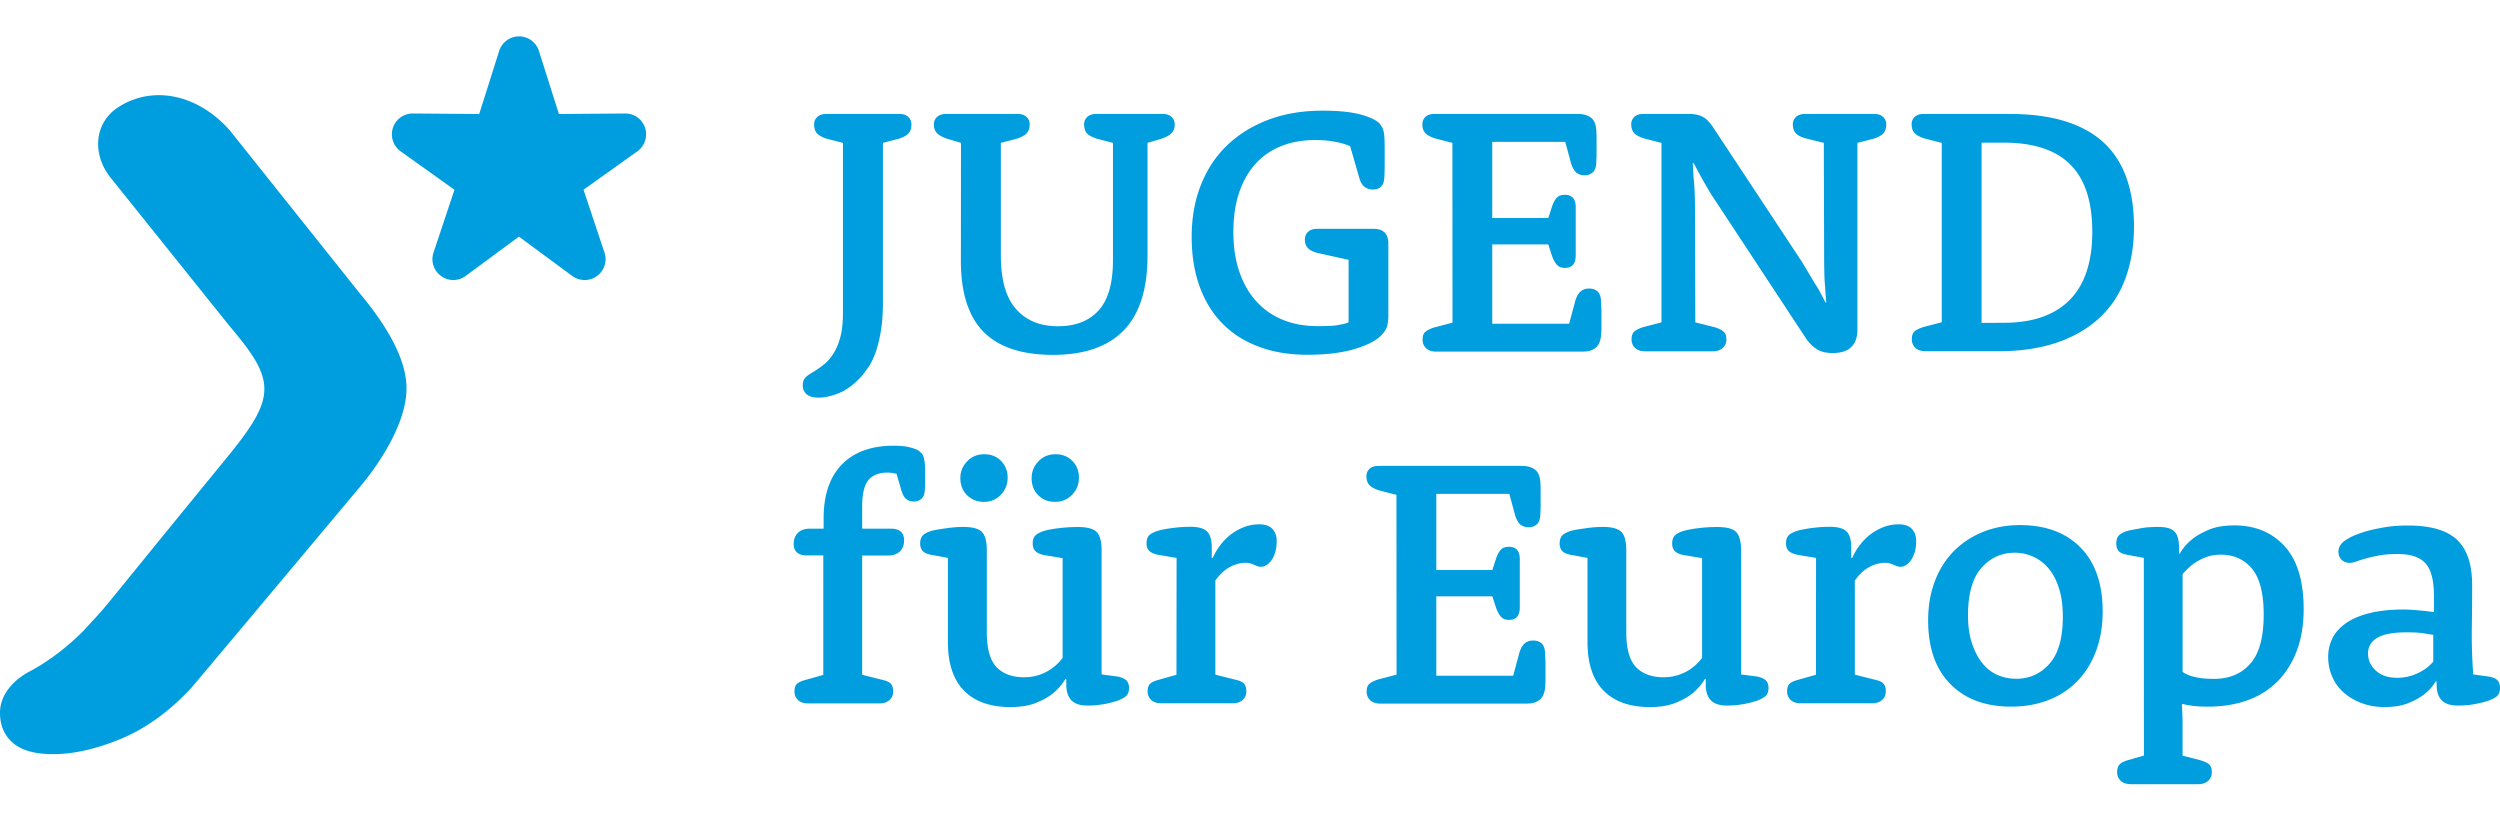 <svg xmlns="http://www.w3.org/2000/svg" xml:space="preserve" width="345.5" height="113.4" style="enable-background:new 0 0 231.48 69.24" viewBox="0 0 231.48 69.24"><path d="m78.05 9.86-1.53-.39c-.44-.15-.74-.33-.9-.52-.16-.2-.24-.47-.24-.82 0-.26.1-.48.29-.67.2-.18.48-.28.85-.28h6.73c.37 0 .65.09.85.28.2.19.29.41.29.67 0 .35-.08.62-.24.82s-.46.37-.9.52l-1.5.39v14.77c0 1-.06 1.87-.18 2.6s-.27 1.37-.46 1.93c-.19.55-.41 1.03-.67 1.42s-.53.74-.82 1.05c-.61.65-1.26 1.12-1.94 1.4-.69.28-1.31.42-1.88.42-.5 0-.87-.1-1.11-.31s-.36-.48-.36-.83c0-.26.06-.47.18-.64.12-.16.33-.33.64-.51.41-.24.79-.5 1.14-.78s.65-.64.91-1.06c.26-.42.47-.93.62-1.52s.23-1.3.23-2.15V9.86zm10.93 0-1.3-.39c-.44-.15-.75-.33-.93-.52-.19-.2-.28-.47-.28-.82 0-.26.1-.48.29-.67.2-.18.48-.28.85-.28h6.56c.39 0 .69.09.88.28.2.19.29.41.29.67 0 .35-.09.62-.26.82s-.48.37-.91.52l-1.5.39v10.42c0 2.26.47 3.92 1.42 4.98.94 1.06 2.23 1.58 3.87 1.58 1.61 0 2.86-.48 3.75-1.45.89-.97 1.34-2.52 1.34-4.65V9.86l-1.5-.39c-.46-.15-.77-.33-.93-.52-.16-.2-.24-.47-.24-.82 0-.26.1-.48.29-.67.19-.18.48-.28.85-.28h6.11c.37 0 .65.09.85.28.19.19.29.41.29.67 0 .35-.09.62-.28.82s-.5.37-.93.52l-1.31.39v10.45c0 3.09-.73 5.39-2.2 6.91-1.47 1.51-3.65 2.27-6.55 2.27-2.87 0-5.01-.71-6.42-2.12-1.4-1.42-2.11-3.61-2.11-6.6l.01-10.91zm36.03.3c-.22-.09-.47-.17-.75-.26-.26-.07-.6-.13-1.01-.2-.41-.07-.91-.1-1.5-.1-1.15 0-2.19.19-3.12.56-.93.37-1.71.91-2.37 1.63-.65.72-1.16 1.6-1.52 2.66s-.54 2.28-.54 3.67.19 2.63.57 3.72.91 2 1.6 2.74c.68.74 1.5 1.3 2.45 1.68s2.01.57 3.18.57c.48 0 .9-.01 1.27-.03.37-.02.67-.07.91-.13.28-.04.51-.11.69-.2v-5.78l-2.84-.63c-.44-.11-.75-.26-.93-.46-.19-.2-.28-.46-.28-.79 0-.28.1-.52.29-.71.2-.19.49-.28.88-.28h5.19c.91 0 1.37.46 1.37 1.38v6.65c0 .57-.08 1-.24 1.29s-.4.56-.7.8c-.22.17-.5.34-.85.51-.35.16-.78.33-1.3.49-.52.16-1.15.29-1.88.39-.73.1-1.57.15-2.53.15-1.65 0-3.15-.24-4.47-.74-1.33-.49-2.45-1.2-3.38-2.14-.92-.93-1.63-2.08-2.12-3.43-.49-1.35-.74-2.88-.74-4.6 0-1.76.28-3.36.85-4.8s1.37-2.66 2.42-3.67c1.05-1.01 2.31-1.8 3.81-2.37 1.49-.57 3.17-.85 5.04-.85 1.44 0 2.59.11 3.46.34.87.23 1.47.51 1.8.83.09.11.16.22.23.33.07.11.12.25.16.42.04.17.07.4.08.67.01.27.02.6.02 1v1.51c0 .29-.01.66-.03 1.09-.02.39-.13.67-.31.85-.19.18-.44.26-.77.26-.3 0-.56-.09-.77-.26s-.37-.45-.47-.82l-.85-2.94zm9.47-.3-1.63-.42c-.44-.15-.74-.32-.9-.51-.16-.19-.25-.45-.25-.8 0-.26.09-.48.28-.67.18-.18.47-.28.87-.28h13.16c.37 0 .66.04.88.12.22.08.4.19.55.34.15.18.26.39.31.65.06.26.08.67.08 1.24v1.26c0 .25-.01.57-.03.96s-.13.67-.33.85c-.2.17-.45.26-.75.26s-.55-.08-.75-.24-.36-.44-.49-.83l-.55-2.02h-6.76v7.05h5.19l.36-1.11c.15-.41.32-.69.49-.83.17-.14.4-.21.68-.21.33 0 .58.09.75.28s.26.47.26.87v4.44c0 .41-.09.71-.26.9-.17.19-.43.28-.75.28-.28 0-.51-.08-.68-.24s-.34-.44-.49-.83l-.36-1.11h-5.19v7.35h7.12l.59-2.19c.13-.39.3-.67.51-.83.21-.16.45-.24.74-.24.33 0 .59.09.78.26.2.17.3.46.33.85 0 .17.01.34.02.51.01.16.02.32.02.46v1.42c0 .57-.03.98-.1 1.24s-.17.48-.33.65c-.15.15-.34.27-.55.34-.22.08-.5.11-.85.11H133c-.41 0-.73-.1-.95-.31s-.33-.47-.33-.8c0-.3.07-.53.21-.68s.41-.29.8-.43l1.76-.46-.01-16.65zm19.34 0-1.63-.42c-.44-.15-.74-.32-.9-.51-.16-.19-.25-.45-.25-.8 0-.26.09-.48.28-.67.18-.18.47-.28.87-.28h4.21c.48 0 .89.08 1.22.25.34.16.67.49 1 .99l8.26 12.51c.26.44.52.87.78 1.31.26.44.5.83.72 1.17.22.42.44.83.65 1.24l.07-.03c-.04-.41-.08-.85-.1-1.31-.04-.41-.07-.87-.08-1.35-.01-.49-.02-.98-.02-1.49l-.03-10.61-1.7-.42c-.44-.13-.74-.29-.91-.49s-.26-.47-.26-.82c0-.26.1-.48.29-.67.2-.18.48-.28.85-.28h6.37c.37 0 .65.09.85.28.2.19.29.41.29.67 0 .35-.08.62-.24.82s-.46.37-.9.52l-1.53.39v17.31c0 .7-.19 1.23-.57 1.6-.38.37-.95.55-1.71.55-.59 0-1.07-.11-1.45-.34-.38-.23-.74-.58-1.06-1.06l-8.23-12.51c-.28-.41-.56-.84-.82-1.29-.26-.45-.49-.84-.68-1.19l-.65-1.21-.07.03c.02.41.04.85.07 1.31.04.39.08.83.1 1.32.02.49.03.99.03 1.52l.03 10.58 1.83.46c.39.13.66.27.82.43.15.15.23.38.23.68 0 .33-.11.59-.34.8-.23.21-.55.31-.96.31h-6.2c-.41 0-.73-.1-.95-.31s-.33-.47-.33-.8c0-.3.07-.53.21-.68s.41-.29.8-.43l1.76-.46V9.86h-.02zm25.96 0-1.63-.42c-.44-.15-.74-.32-.9-.51-.16-.19-.25-.45-.25-.8 0-.26.09-.48.28-.67.18-.18.47-.28.87-.28h7.84c2 0 3.73.22 5.19.67 1.46.45 2.66 1.11 3.61 1.99.95.88 1.65 1.98 2.11 3.28.46 1.31.69 2.81.69 4.51 0 1.76-.27 3.36-.8 4.8s-1.33 2.65-2.4 3.64c-1.07.99-2.38 1.75-3.93 2.28-1.56.53-3.35.8-5.37.8h-6.79c-.41 0-.73-.1-.95-.31s-.33-.47-.33-.8c0-.3.07-.53.21-.68s.41-.29.8-.43l1.76-.46V9.86h-.01zm5.75 16.66c2.68 0 4.71-.71 6.11-2.12 1.39-1.41 2.09-3.52 2.09-6.3 0-2.79-.67-4.86-2.02-6.22-1.35-1.36-3.41-2.04-6.17-2.04h-2.06v16.69l2.05-.01zM76.26 48.06h-1.53c-.83 0-1.24-.36-1.24-1.08 0-.41.13-.75.39-1.01s.64-.39 1.14-.39h1.24v-.95c0-2.18.57-3.84 1.7-5 1.13-1.15 2.73-1.73 4.8-1.73.63 0 1.17.06 1.6.18.44.12.73.27.88.44.09.07.15.14.2.23.04.09.08.19.11.31s.06.29.08.51.03.48.03.78v.85c0 .17-.01.45-.03.82s-.13.64-.31.8c-.19.16-.42.25-.7.25-.3 0-.55-.09-.74-.26-.19-.17-.33-.46-.44-.85l-.43-1.47c-.07 0-.13-.01-.2-.03-.09-.02-.18-.04-.28-.05s-.22-.02-.38-.02c-.76 0-1.34.23-1.73.68-.39.46-.59 1.27-.59 2.45v2.06h2.64c.83 0 1.24.36 1.24 1.08 0 .44-.13.78-.39 1.03s-.64.38-1.14.38h-2.35v11.04l1.83.46c.41.09.69.21.83.38.14.16.21.4.21.7 0 .33-.11.59-.34.8-.23.21-.55.31-.96.31h-6.56c-.41 0-.73-.1-.95-.31s-.33-.47-.33-.8c0-.3.07-.53.21-.68s.42-.28.83-.39l1.63-.46V48.06h.03zm11.52.23L86.21 48c-.37-.07-.63-.19-.78-.36s-.23-.4-.23-.68c0-.33.08-.57.23-.74.15-.16.43-.31.82-.44.39-.09.86-.17 1.41-.24.55-.08 1.05-.12 1.51-.12.85 0 1.43.15 1.74.46.31.31.46.87.46 1.7v7.61c0 1.5.3 2.57.89 3.2.6.63 1.45.95 2.55.95.56 0 1.07-.09 1.53-.26.46-.17.83-.38 1.14-.62.35-.26.65-.57.91-.91v-9.24l-1.76-.29c-.37-.09-.63-.21-.78-.38-.15-.16-.23-.39-.23-.67 0-.33.07-.57.23-.74.15-.16.43-.31.82-.44.41-.11.89-.2 1.44-.26.54-.07 1.11-.1 1.7-.1.85 0 1.42.15 1.73.46.3.3.46.87.46 1.69v11.5l1.53.2c.37.09.63.21.78.37.15.15.23.39.23.69s-.08.54-.24.71c-.16.16-.43.31-.8.45a8.61 8.61 0 0 1-2.81.46c-.68 0-1.17-.16-1.49-.49-.31-.33-.47-.81-.47-1.44v-.52l-.07-.03c-.28.48-.65.91-1.11 1.31-.39.33-.91.63-1.57.9-.65.27-1.46.41-2.42.41-1.87 0-3.31-.51-4.3-1.52-.99-1.01-1.49-2.51-1.49-4.49v-7.8h.01zm1.14-7.38c0-.61.21-1.13.64-1.57.42-.44.95-.65 1.58-.65s1.15.21 1.55.62c.4.42.61.93.61 1.54 0 .63-.21 1.16-.64 1.6-.42.44-.94.65-1.55.65-.63 0-1.15-.21-1.57-.62-.41-.41-.62-.94-.62-1.57zm6.6 0c0-.61.21-1.13.64-1.57.42-.44.95-.65 1.58-.65s1.15.21 1.55.62c.41.42.61.93.61 1.54 0 .63-.21 1.16-.64 1.6-.43.44-.95.65-1.58.65s-1.15-.21-1.55-.62c-.41-.41-.61-.94-.61-1.57zm13.42 7.38-1.73-.29c-.39-.09-.66-.21-.82-.38-.15-.16-.23-.39-.23-.67 0-.33.08-.57.23-.74.15-.16.44-.31.85-.44.41-.11.89-.2 1.42-.26.53-.07 1.05-.1 1.55-.1.74 0 1.26.14 1.55.43.29.28.44.78.44 1.5v.95l.07.03c.22-.48.48-.91.78-1.29s.64-.71 1.01-.98.77-.48 1.19-.64c.43-.15.88-.23 1.36-.23.52 0 .92.14 1.19.41.27.27.41.65.41 1.13 0 .39-.04.74-.13 1.03-.09.29-.2.54-.34.74s-.3.35-.47.46-.34.16-.49.16-.28-.02-.39-.07c-.11-.04-.21-.09-.31-.13-.1-.04-.21-.08-.33-.12-.12-.03-.26-.05-.41-.05-.48 0-.96.13-1.44.38s-.94.67-1.37 1.26v8.72l1.83.46c.41.09.69.21.83.38.14.16.21.4.21.7 0 .33-.11.59-.34.8-.23.21-.55.31-.96.31h-6.56c-.41 0-.73-.1-.95-.31s-.33-.47-.33-.8c0-.3.07-.53.21-.68s.42-.28.83-.39l1.63-.46.01-10.82zm20.36-5.84-1.63-.42c-.44-.15-.74-.32-.9-.51-.16-.19-.25-.45-.25-.8 0-.26.09-.48.28-.67.18-.18.47-.28.87-.28h13.16c.37 0 .66.04.88.12s.4.19.55.34c.15.18.26.39.31.65.06.26.08.67.08 1.24v1.26c0 .25-.01.57-.03.96s-.13.67-.33.85c-.2.17-.45.26-.75.26s-.55-.08-.75-.24c-.2-.16-.36-.44-.49-.83l-.55-2.02h-6.76v7.05h5.19l.36-1.11c.15-.41.32-.69.49-.83s.4-.21.68-.21c.33 0 .58.09.75.28s.26.47.26.87v4.44c0 .41-.09.71-.26.9s-.43.28-.75.28c-.28 0-.51-.08-.68-.24-.17-.16-.34-.44-.49-.83l-.36-1.11h-5.19v7.35h7.12l.59-2.19c.13-.39.3-.67.51-.83.21-.16.45-.24.74-.24.33 0 .59.09.78.26.2.17.3.46.33.85 0 .17.01.34.02.51.01.16.02.32.02.46v1.42c0 .57-.03.98-.1 1.24s-.17.48-.33.65c-.15.15-.34.27-.55.34-.22.08-.5.11-.85.11h-13.45c-.41 0-.73-.1-.95-.31s-.33-.47-.33-.8c0-.3.07-.53.21-.68s.41-.29.8-.43l1.76-.46-.01-16.65zm17.69 5.84-1.57-.29c-.37-.07-.63-.19-.78-.36s-.23-.4-.23-.68c0-.33.08-.57.23-.74.15-.16.43-.31.82-.44.39-.09.86-.17 1.41-.24.55-.08 1.05-.12 1.51-.12.85 0 1.43.15 1.74.46.31.31.46.87.46 1.7v7.61c0 1.5.3 2.57.89 3.2.6.63 1.45.95 2.55.95.56 0 1.07-.09 1.53-.26.46-.17.84-.38 1.14-.62.35-.26.65-.57.91-.91v-9.24l-1.76-.29c-.37-.09-.63-.21-.78-.38-.15-.16-.23-.39-.23-.67 0-.33.08-.57.23-.74.15-.16.42-.31.82-.44.41-.11.89-.2 1.44-.26.54-.07 1.11-.1 1.7-.1.85 0 1.43.15 1.73.46.3.3.46.87.46 1.69v11.5l1.53.2c.37.09.63.21.78.37.15.15.23.39.23.69s-.08.54-.24.71c-.16.16-.43.31-.8.45a8.61 8.61 0 0 1-2.81.46c-.67 0-1.17-.16-1.49-.49-.32-.33-.47-.81-.47-1.44v-.52l-.07-.03c-.28.48-.65.91-1.11 1.31-.39.33-.91.63-1.57.9-.65.27-1.46.41-2.42.41-1.87 0-3.3-.51-4.29-1.52-.99-1.01-1.49-2.51-1.49-4.49v-7.8zm21.16 0-1.73-.29c-.39-.09-.66-.21-.82-.38-.15-.16-.23-.39-.23-.67 0-.33.08-.57.23-.74.15-.16.44-.31.85-.44.41-.11.89-.2 1.42-.26.53-.07 1.05-.1 1.55-.1.74 0 1.26.14 1.55.43.29.28.44.78.44 1.5v.95l.07.03c.22-.48.48-.91.78-1.29s.64-.71 1.01-.98.77-.48 1.19-.64c.43-.15.88-.23 1.36-.23.52 0 .92.14 1.19.41.27.27.41.65.41 1.13 0 .39-.04.74-.13 1.03-.09.29-.2.54-.34.74s-.3.35-.47.46-.34.16-.49.16-.28-.02-.39-.07c-.11-.04-.21-.09-.31-.13-.1-.04-.21-.08-.33-.12-.12-.03-.26-.05-.41-.05-.48 0-.96.13-1.44.38s-.94.67-1.37 1.26v8.72l1.83.46c.41.09.69.21.83.38.14.16.21.4.21.7 0 .33-.11.59-.34.8-.23.21-.55.31-.96.31h-6.56c-.41 0-.73-.1-.95-.31s-.33-.47-.33-.8c0-.3.07-.53.21-.68s.42-.28.83-.39l1.63-.46.01-10.82zm10.38 5.78c0-1.33.21-2.54.62-3.62.41-1.09 1-2.01 1.75-2.78.75-.76 1.65-1.35 2.69-1.78 1.05-.42 2.19-.64 3.43-.64 2.39 0 4.27.7 5.63 2.09 1.36 1.39 2.04 3.36 2.04 5.91 0 1.33-.2 2.54-.6 3.62-.4 1.09-.97 2.02-1.71 2.79s-1.63 1.37-2.68 1.78c-1.05.41-2.21.62-3.49.62-2.37 0-4.25-.7-5.62-2.09-1.37-1.38-2.06-3.35-2.06-5.9zm3.69-.46c0 .98.12 1.83.36 2.56s.55 1.34.95 1.84c.39.5.86.87 1.4 1.11s1.13.36 1.76.36c1.24 0 2.27-.47 3.09-1.41.82-.93 1.22-2.38 1.22-4.34 0-.98-.11-1.84-.34-2.58-.23-.74-.54-1.35-.95-1.85-.4-.49-.88-.86-1.42-1.11-.55-.25-1.12-.38-1.73-.38-1.24 0-2.27.47-3.1 1.41s-1.24 2.42-1.24 4.39zm16.28-5.32-1.54-.29c-.39-.07-.66-.19-.8-.36-.14-.17-.21-.4-.21-.68 0-.33.08-.57.23-.74.15-.16.43-.31.82-.44.2-.04.41-.09.65-.13s.48-.09.72-.13.49-.07.75-.08.5-.02.72-.02c.72 0 1.22.14 1.5.43.28.28.42.78.42 1.5v.52l.07.03c.28-.5.65-.94 1.11-1.31.39-.33.91-.62 1.55-.9.64-.27 1.44-.41 2.39-.41 1.93 0 3.48.64 4.66 1.93 1.17 1.28 1.76 3.23 1.76 5.84 0 1.42-.21 2.68-.62 3.79s-1 2.06-1.76 2.84-1.69 1.38-2.79 1.78-2.33.6-3.69.6c-.37 0-.7-.01-.98-.03s-.53-.05-.75-.1c-.24-.02-.45-.07-.62-.13l-.07.07c.02.28.04.57.05.87.01.29.02.62.02.99v2.87l1.67.43c.41.13.69.27.83.42.14.15.21.38.21.68 0 .33-.12.59-.34.8-.23.21-.55.31-.96.31h-6.17c-.41 0-.74-.1-.96-.31-.23-.21-.34-.47-.34-.8 0-.3.07-.54.21-.7.14-.16.4-.3.77-.41l1.5-.43-.01-18.3zm3.59 10.55c.2.15.44.27.72.36.26.09.57.16.93.21.36.06.78.08 1.26.08 1.41 0 2.54-.47 3.36-1.41.83-.93 1.24-2.45 1.24-4.54 0-1.98-.37-3.4-1.09-4.26-.73-.86-1.68-1.29-2.86-1.29-.57 0-1.07.09-1.52.28-.45.19-.82.4-1.13.64-.35.28-.65.58-.91.88v9.05zm23.27-7.09c0-1.39-.26-2.38-.78-2.96s-1.38-.86-2.58-.86c-.65 0-1.22.04-1.7.13s-.89.18-1.24.28c-.35.1-.64.19-.88.28s-.45.13-.62.13c-.3 0-.55-.1-.75-.29-.2-.2-.29-.45-.29-.75s.12-.58.36-.82c.17-.17.45-.35.81-.54.37-.18.82-.35 1.35-.51.53-.15 1.12-.28 1.78-.39s1.36-.16 2.12-.16c2.13 0 3.65.45 4.58 1.34.92.89 1.38 2.28 1.38 4.17 0 1.32-.01 2.64-.03 3.96-.02 1.31.02 2.75.13 4.32l1.47.2c.37.07.63.18.78.35s.23.4.23.71-.08.54-.24.71c-.16.16-.43.31-.8.45-.39.13-.83.24-1.32.33-.49.09-1.01.13-1.55.13-.67 0-1.17-.16-1.49-.49-.31-.33-.47-.81-.47-1.44v-.29l-.07-.03c-.26.44-.61.83-1.04 1.18-.37.3-.86.58-1.47.83s-1.36.38-2.25.38c-.78 0-1.5-.13-2.15-.38s-1.2-.58-1.66-1c-.46-.41-.8-.9-1.04-1.47s-.36-1.16-.36-1.8c0-.63.14-1.21.41-1.75.27-.53.7-.99 1.27-1.39.58-.39 1.3-.7 2.17-.91.87-.22 1.9-.33 3.1-.33.41 0 .79.02 1.13.05.34.03.64.06.9.08.28.04.55.08.82.1v-1.55h-.01zm-.06 3.66c-.2-.02-.42-.06-.66-.1-.22-.04-.48-.08-.79-.1s-.65-.03-1.02-.03c-1.25 0-2.16.17-2.72.51-.57.34-.85.82-.85 1.45 0 .61.24 1.14.72 1.58.48.45 1.14.67 1.97.67.52 0 1-.08 1.43-.23s.78-.33 1.07-.52c.33-.22.61-.47.85-.75v-2.48zM52.98 22.18l-4.93-3.64-4.93 3.64c-.67.5-1.6.51-2.28.01-.68-.49-.97-1.37-.7-2.17l1.94-5.82-4.99-3.56c-.68-.49-.97-1.37-.71-2.17.26-.8 1.01-1.34 1.86-1.33l6.13.05 1.85-5.84c.25-.8 1-1.35 1.84-1.35s1.59.55 1.84 1.35l1.85 5.84 6.13-.05c.84-.01 1.59.53 1.85 1.33s-.03 1.68-.71 2.17l-4.99 3.56 1.94 5.82c.27.8-.02 1.68-.7 2.17-.34.25-.73.37-1.13.37-.41 0-.81-.13-1.16-.38m-19.59 1.71L21.29 8.72c-2.86-3.25-6.94-4.25-10.22-2.24-2.45 1.51-2.51 4.51-.84 6.59l11.04 13.77c4.23 4.98 4.32 6.49 0 11.84C7.14 55.95 10.74 51.73 7.8 54.96c0 0-2.12 2.29-5.07 3.85C1.26 59.59 0 60.94 0 62.63c0 1.17.4 2.1 1.2 2.79.8.69 2.03 1.04 3.72 1.04 1.89 0 3.98-.47 6.28-1.42 2.29-.95 4.46-2.51 6.5-4.7.19-.2 15.69-18.7 15.69-18.7 2.07-2.48 4.25-6.07 4.25-9.04.01-2.99-2.25-6.31-4.25-8.71" style="fill:#009ddf"/></svg>